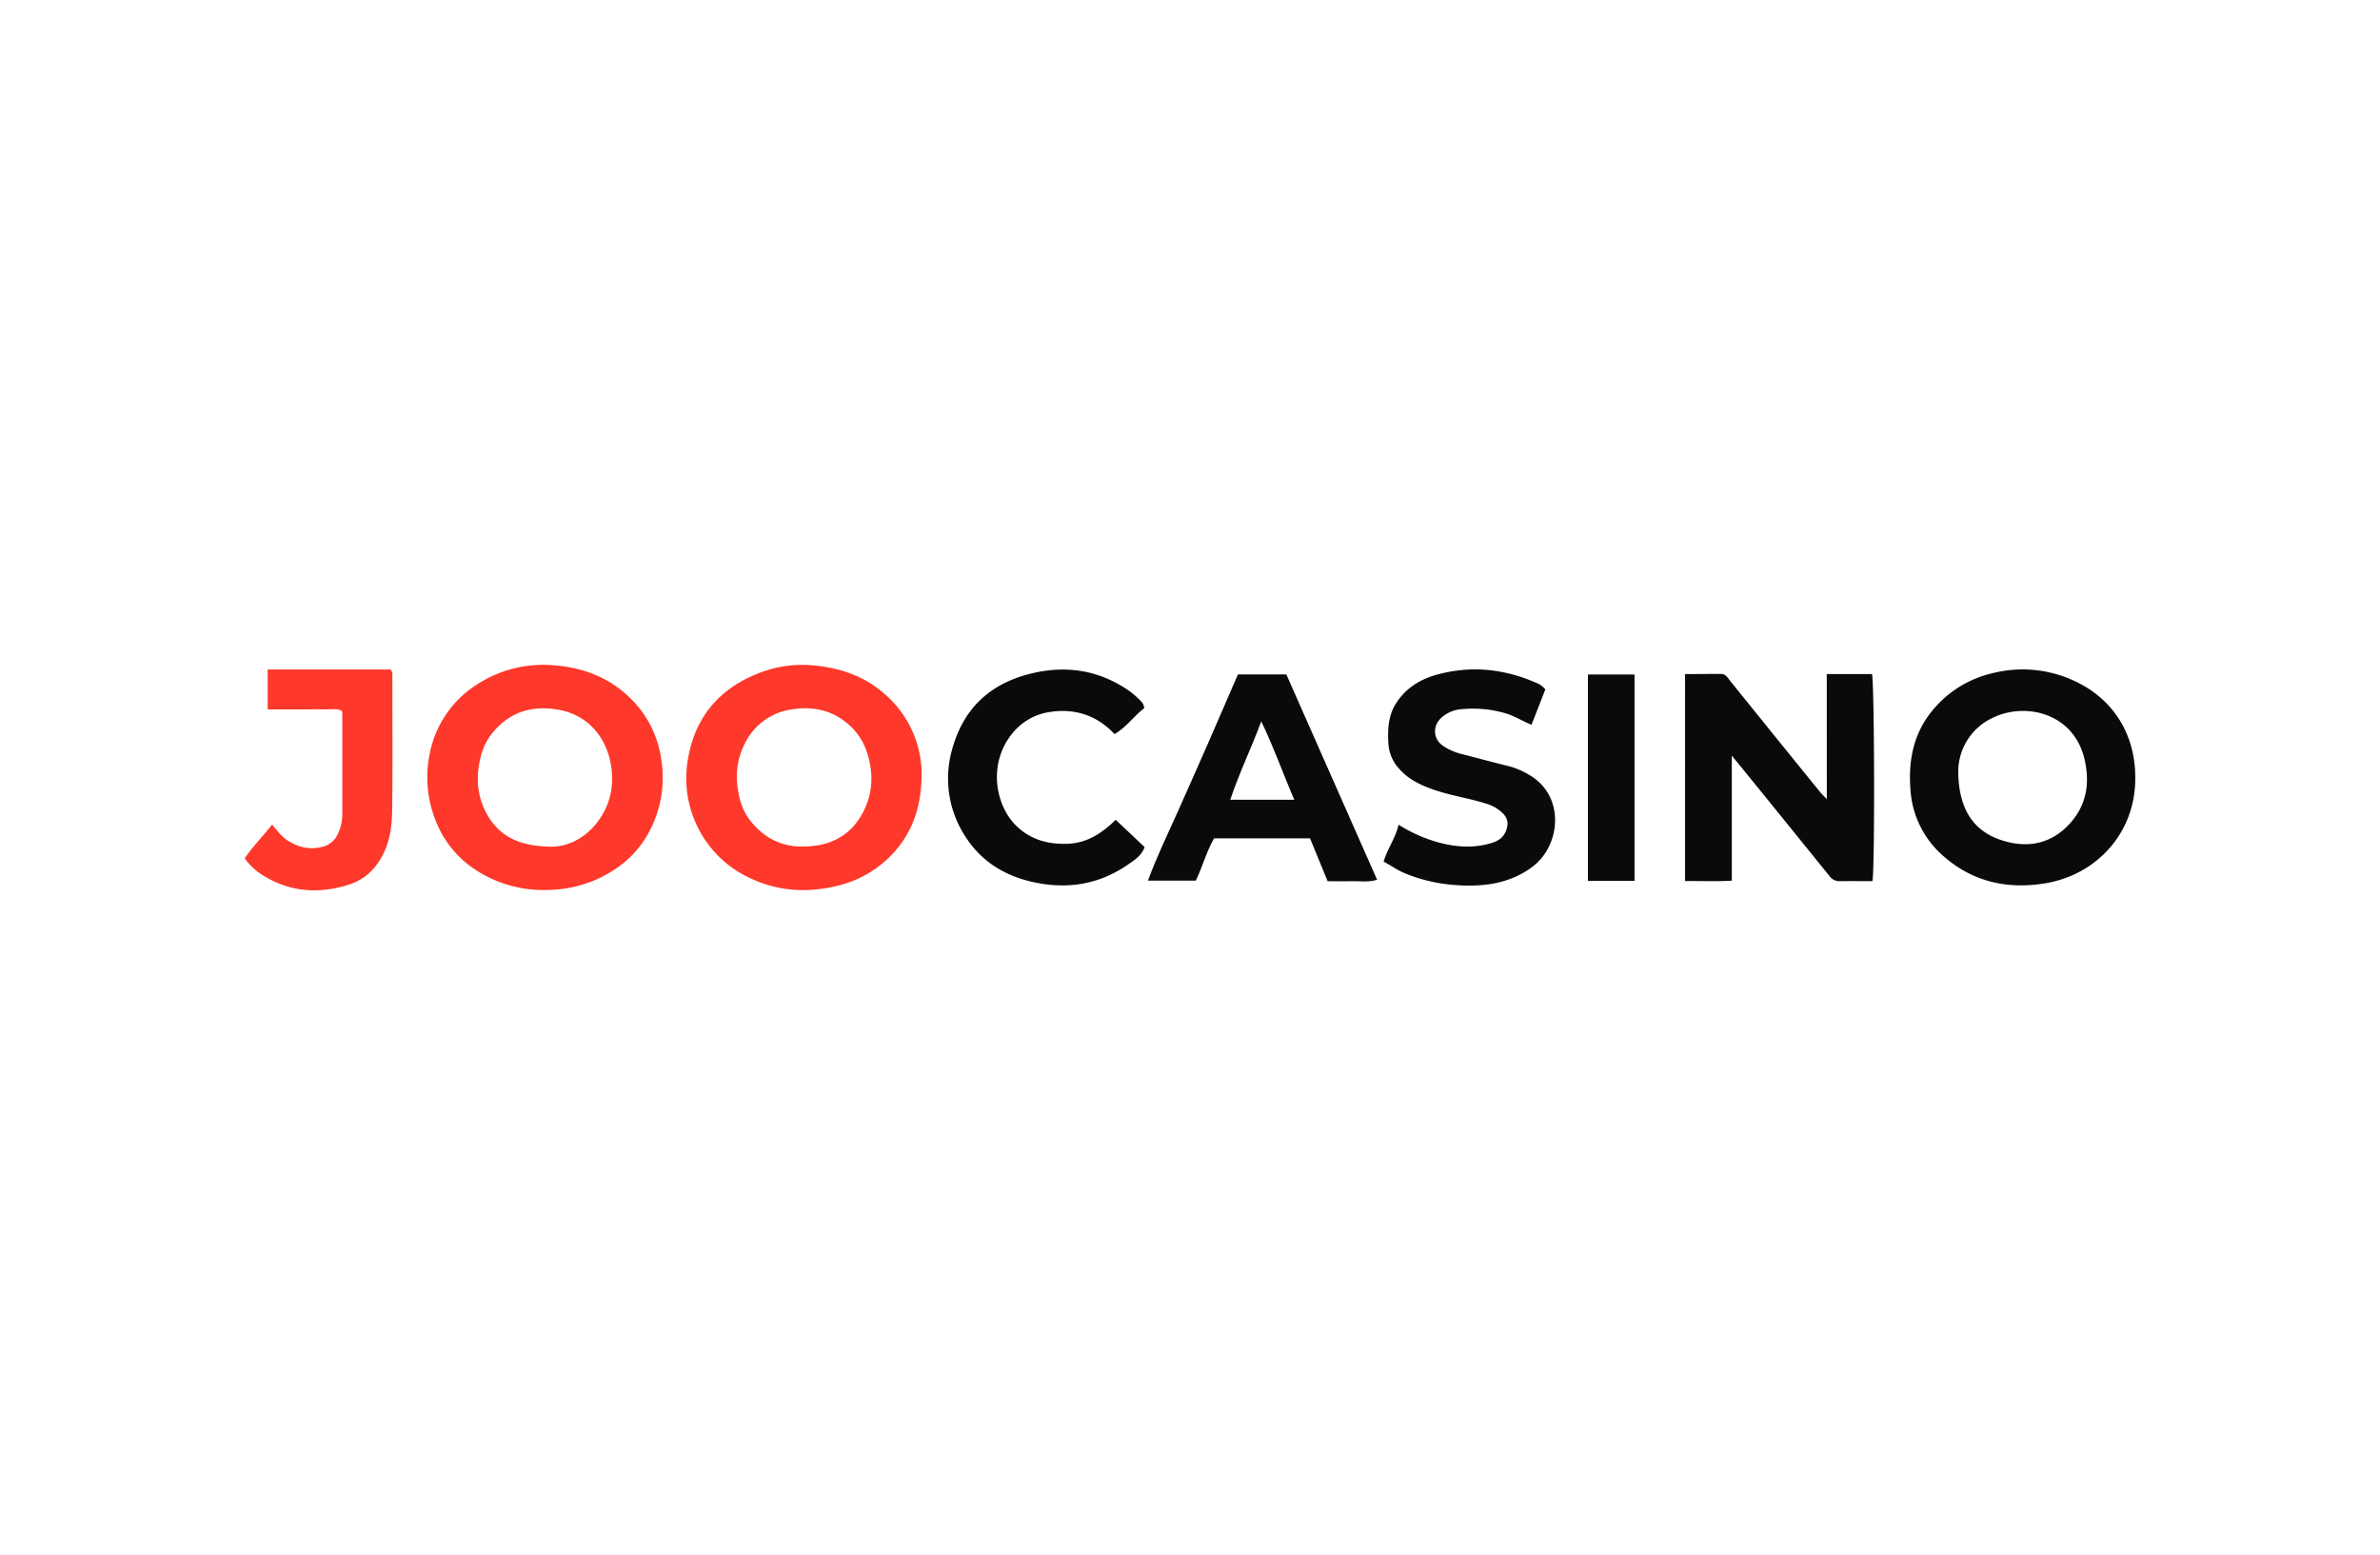 <svg xmlns="http://www.w3.org/2000/svg" viewBox="0 0 1133.64 740.52"><defs><style>.cls-1{fill:#fe382a;}.cls-2{fill:#0a0a0a;}.cls-3{fill:none;}</style></defs><title>Joo Casino</title><g id="Layer_2" data-name="Layer 2"><g id="Layer_1-2" data-name="Layer 1"><path class="cls-1" d="M129.61,392.68c2.45,2.85,4.31,5.46,7,7.29,5.2,3.51,10.7,4.85,16.92,3.3a10.81,10.81,0,0,0,7.61-6.63,21.1,21.1,0,0,0,1.9-8.43q0-24.1,0-48.21a10.85,10.85,0,0,0-.24-1.52c-2.7-1.34-5.63-.54-8.45-.66-3.06-.13-6.12,0-9.19,0H127.51v-19h58.43c1.22,1.07.94,2.21.94,3.24,0,21.28.19,42.55-.09,63.83-.1,7.59-1.09,15.15-4.92,22.1-3.58,6.49-8.72,11.05-15.65,13.26-13.52,4.3-26.76,3.77-39.34-3.43a31.1,31.1,0,0,1-10.32-9.09C120.4,403.1,125.14,398.35,129.61,392.68Z"/><path class="cls-2" d="M870.13,321h21.54c1.17,4.46,1.4,91.63.23,98.61-5.12,0-10.33-.07-15.53,0a5.66,5.66,0,0,1-4.85-2.32q-16.31-20.14-32.62-40.27c-4.42-5.45-8.86-10.87-14-17.18v59.54c-7.48.42-14.68.12-22.27.18V321c5.67,0,11.43-.1,17.19-.07,2.17,0,3.07,1.78,4.26,3.26q21.36,26.52,42.83,52.94c.77.95,1.67,1.78,3.23,3.42Z"/><path class="cls-2" d="M659.06,410.3c1.81-6.18,5.6-11.05,7.12-17.58A70.65,70.65,0,0,0,684.59,401c8.6,2.41,17.23,3.08,25.86.45,3-.92,5.63-2.48,6.9-5.84,1.17-3.09,1-5.66-1.3-8.07a18,18,0,0,0-7.93-4.77c-8.51-2.74-17.43-3.92-25.87-6.95-6-2.14-11.52-4.82-15.79-9.72a19.35,19.35,0,0,1-5.13-11.8c-.39-6.71-.19-13.34,3.6-19.31,4.61-7.25,11.37-11.47,19.44-13.7,16.09-4.43,31.73-2.88,47,3.71a10.72,10.72,0,0,1,4.7,3.31c-2.13,5.45-4.3,11-6.58,16.84-4.2-1.75-7.67-3.93-11.59-5.23a54.88,54.88,0,0,0-21.62-2.21,16,16,0,0,0-9.64,4c-4.34,3.86-4.13,10.05.61,13.39a27.36,27.36,0,0,0,9.07,4c7.45,1.89,14.86,3.93,22.32,5.75a36.9,36.9,0,0,1,9.72,4.14c17.35,10,15.11,33.75,1.46,43.86-11,8.15-23.86,9.62-36.94,8.58a76.5,76.5,0,0,1-24.14-5.76C665.22,414.17,662.34,412,659.06,410.3Z"/><path class="cls-2" d="M545,337.26c-4.9,3.71-8.33,8.89-14.11,12.32-8.36-8.89-18.8-12.41-30.95-10.51A27.94,27.94,0,0,0,482,349.49c-11.55,14.4-7.86,34.25,2.23,43.92,6.82,6.53,15,8.67,24.07,8.41,9.38-.27,16.56-5,23.13-11.43,4.68,4.41,9.2,8.68,13.78,13-1.51,4.17-5,6.3-8.15,8.46-13.83,9.51-29,11.79-45.32,8.12-13.7-3.09-24.8-10.2-32.13-21.95a50.4,50.4,0,0,1-6-41.47c5.41-19.39,18.17-31.15,37.73-35.86,17-4.08,32.63-1.46,46.94,8.61a52.69,52.69,0,0,1,5.14,4.56A5,5,0,0,1,545,337.26Z"/><path class="cls-2" d="M778.55,419.49H756.36V321.21h22.19Z"/><path class="cls-1" d="M421.56,330.65c-10-8.94-22-12.8-35-13.86a56.58,56.58,0,0,0-26.39,4.28c-19.72,8.11-30.62,23.18-33,44.08a52.37,52.37,0,0,0,24.67,50.13c14.45,8.56,29.94,10.57,46.25,6.71a53,53,0,0,0,26.74-15C434.44,396.78,439,384.4,439,368.11A50.61,50.61,0,0,0,421.56,330.65Zm-9.38,53.85c-5.58,12.68-15.74,18.47-29.35,18.63-10.78.24-19.23-4.3-25.67-12.62a28.24,28.24,0,0,1-5.05-11.17c-2-8.75-1.47-17.22,2.7-25.31a29.26,29.26,0,0,1,22-16.16c9.47-1.58,18.54-.11,26.33,6.24a29.79,29.79,0,0,1,9.91,14.46C415.84,367.31,415.89,376.06,412.18,384.5Z"/><path class="cls-1" d="M314.84,360.79a50.1,50.1,0,0,0-10.31-23.57c-10.41-12.85-24.38-19.13-40.48-20.38A57.93,57.93,0,0,0,227,326.07a50.34,50.34,0,0,0-22.31,32.81,55.13,55.13,0,0,0,2.49,31,48.83,48.83,0,0,0,18.53,23.8,59,59,0,0,0,33.95,10.14,60.21,60.21,0,0,0,25.05-5.29c12.33-5.7,21.56-14.5,26.8-27.31A54.65,54.65,0,0,0,314.84,360.79Zm-30.12,30.47c-6.25,8.33-15,12.1-22.3,11.92-14.69-.16-24-4.66-30-14.62a34.46,34.46,0,0,1-4.51-22.43c.75-6.14,2.46-11.87,6.42-16.81,8.55-10.69,19.86-13.74,32.69-11.15,13.51,2.72,22.31,13.61,24.15,27.19C292.49,375,290.41,383.68,284.72,391.26Z"/><path class="cls-2" d="M988.36,324.39a58.36,58.36,0,0,0-39.6-3.74,51.85,51.85,0,0,0-26.85,16c-10.19,11.26-13.08,24.77-11.91,39.47a45.55,45.55,0,0,0,16.21,32c13.84,11.91,30,15.4,47.75,12.55,24.82-4,43.29-24.24,43.11-50.27C1017.16,349.9,1006.75,333,988.36,324.39Zm-2.93,68.29c-8.25,8.76-18.55,11.06-29.68,8.13-15.25-4-22.89-14.8-23-33.68a28.25,28.25,0,0,1,15-24.59c16.13-8.83,40.58-3.35,45.37,20C995.49,373.85,993.55,384.07,985.43,392.68Z"/><path class="cls-2" d="M612.71,321.16H589.65c-4.72,10.88-9.38,21.72-14.12,32.53q-7.24,16.53-14.62,33c-4.77,10.66-9.88,21.18-14.13,32.68h22.81c3.2-6.74,5.16-14,8.69-20.14H624l8.37,20.39c4,0,7.71.12,11.45,0s7.8.66,12.12-.68ZM586,380.85c4.23-12.73,9.89-24.22,14.77-37.34,6.08,12.62,10.35,24.91,15.73,37.34Z"/><rect class="cls-3" width="1133.64" height="740.52"/><rect class="cls-3" width="1133.64" height="740.52"/><rect class="cls-3" width="1133.64" height="740.52"/><rect class="cls-3" width="1133.64" height="740.52"/></g></g></svg>